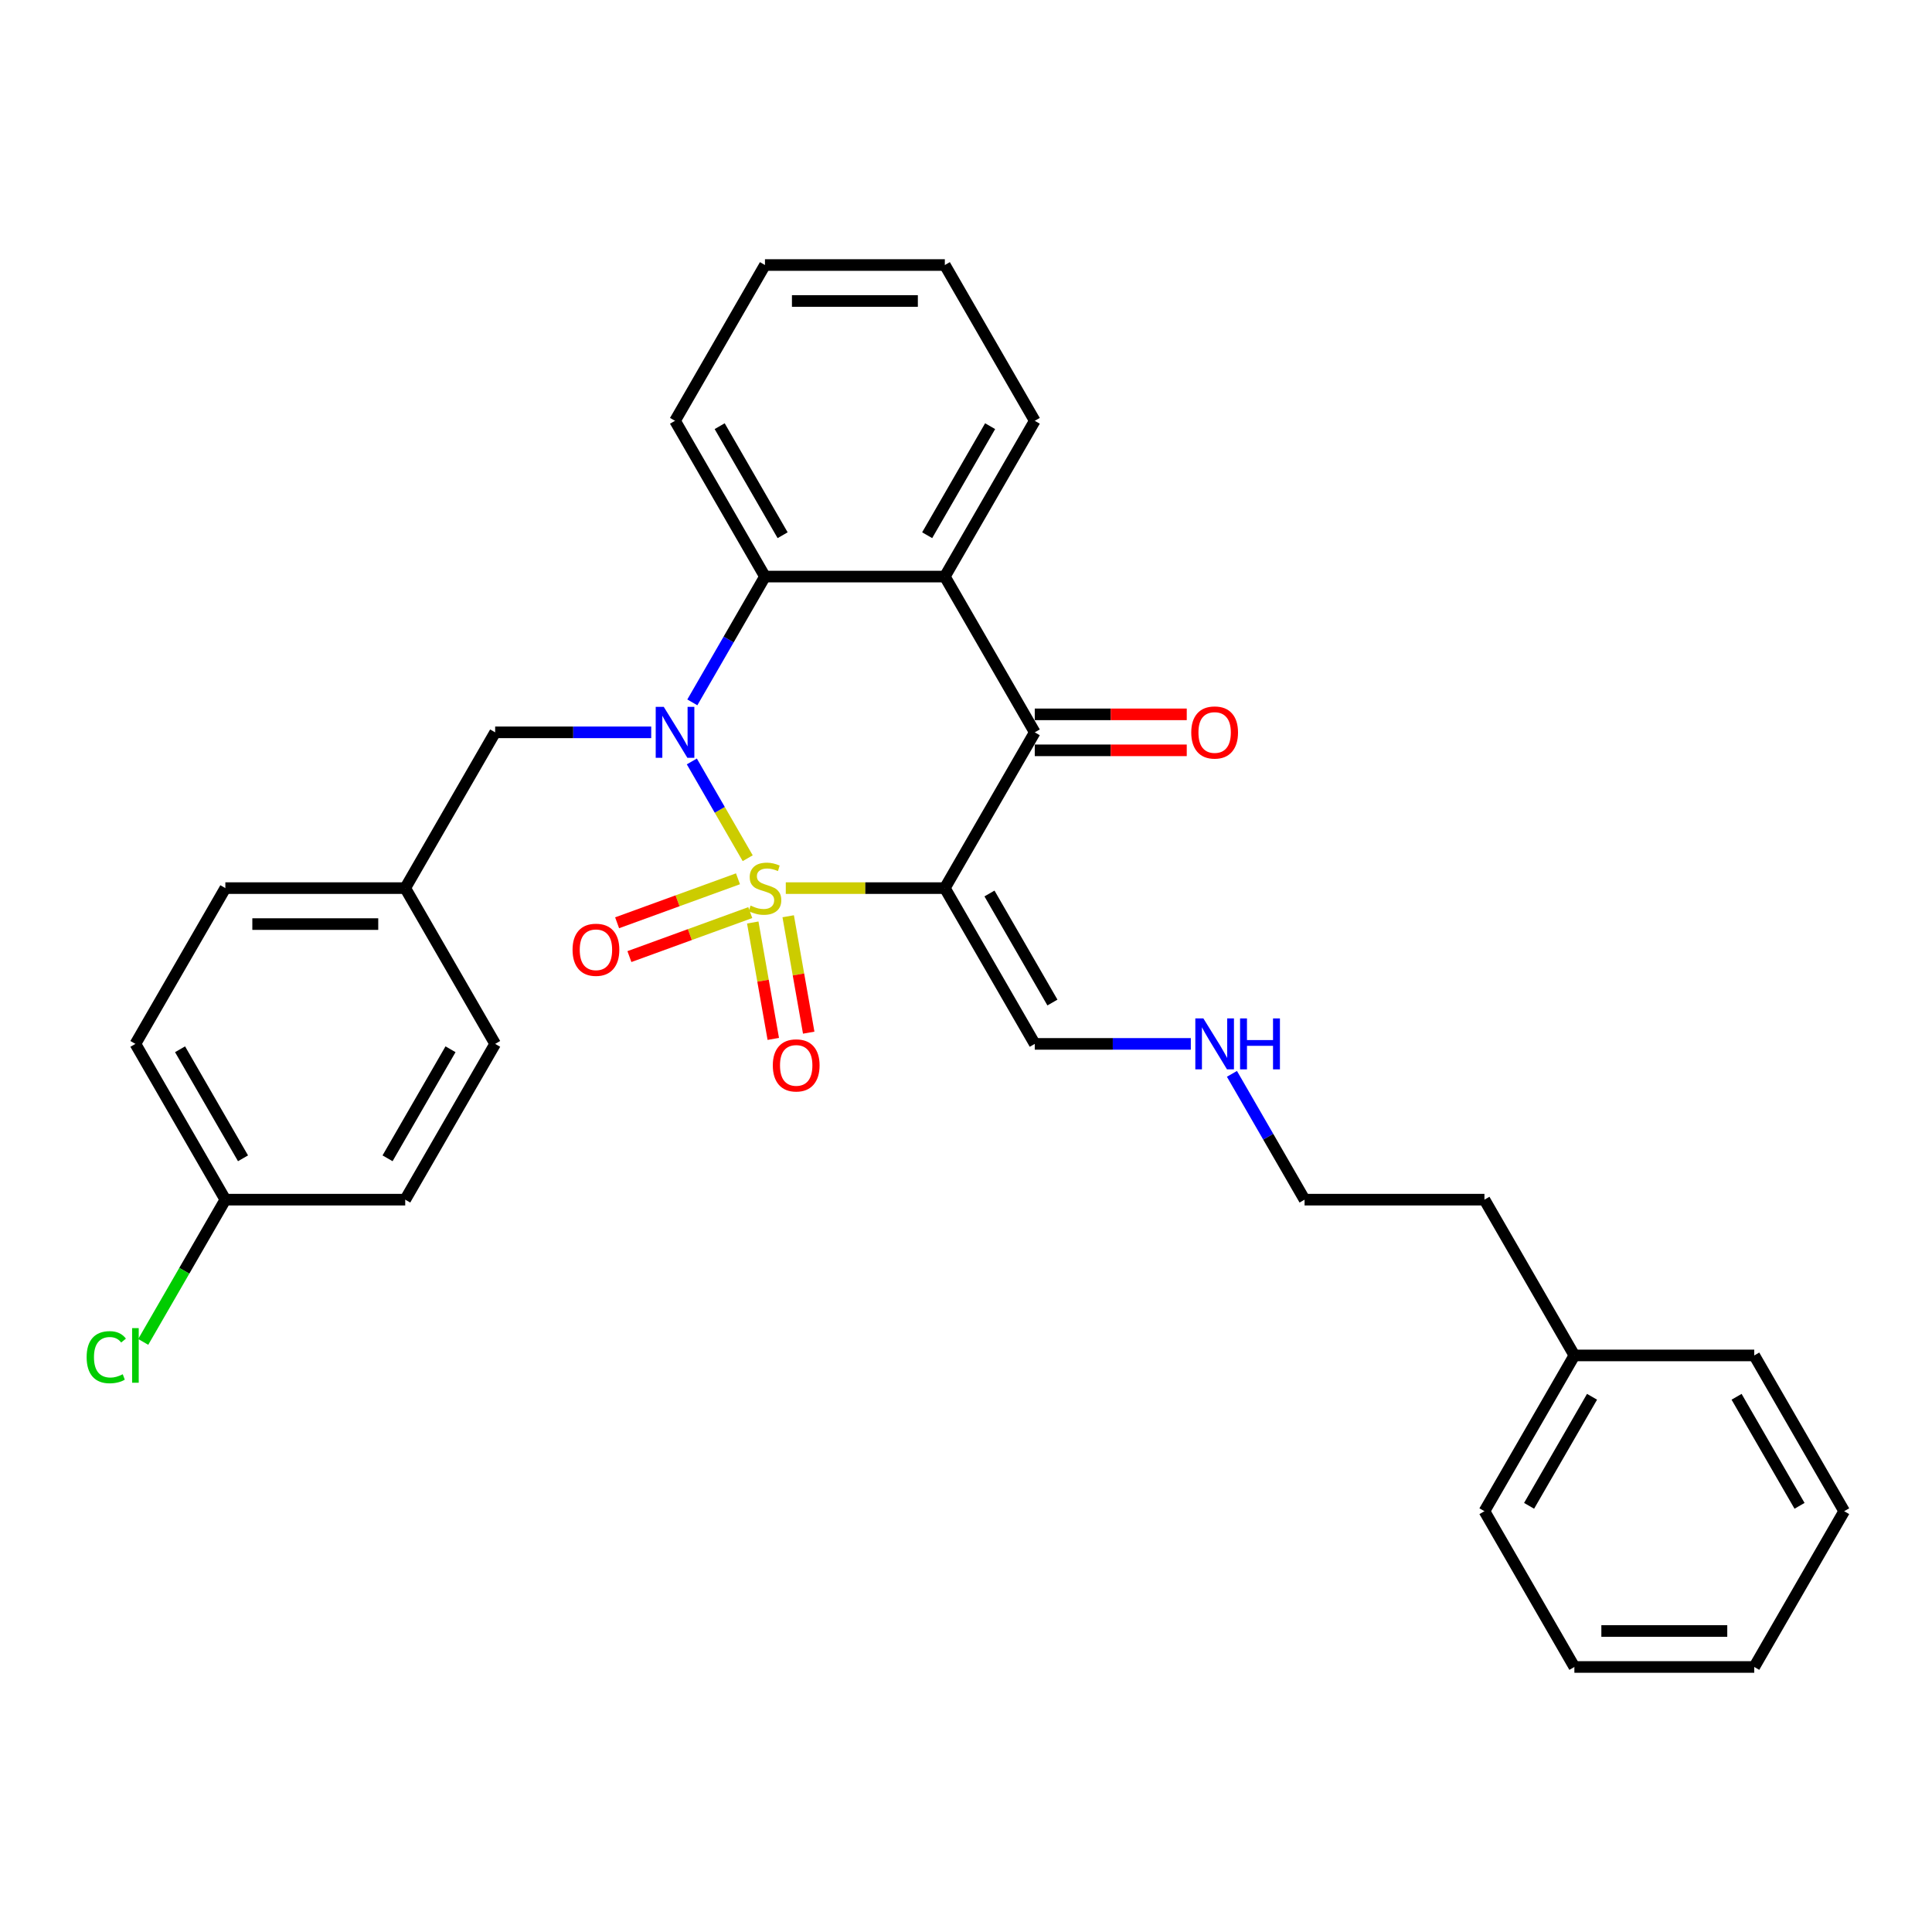 <?xml version='1.0' encoding='iso-8859-1'?>
<svg version='1.1' baseProfile='full'
              xmlns='http://www.w3.org/2000/svg'
                      xmlns:rdkit='http://www.rdkit.org/xml'
                      xmlns:xlink='http://www.w3.org/1999/xlink'
                  xml:space='preserve'
width='1000px' height='1000px' viewBox='0 0 1000 1000'>
<!-- END OF HEADER -->
<rect style='opacity:1.0;fill:#FFFFFF;stroke:none' width='1000' height='1000' x='0' y='0'> </rect>
<path class='bond-0' d='M 387.009,444.213 L 372.55,419.168' style='fill:none;fill-rule:evenodd;stroke:#CCCC00;stroke-width:6px;stroke-linecap:butt;stroke-linejoin:miter;stroke-opacity:1' />
<path class='bond-0' d='M 372.55,419.168 L 358.09,394.123' style='fill:none;fill-rule:evenodd;stroke:#0000FF;stroke-width:6px;stroke-linecap:butt;stroke-linejoin:miter;stroke-opacity:1' />
<path class='bond-1' d='M 406.724,459.686 L 447.884,459.686' style='fill:none;fill-rule:evenodd;stroke:#CCCC00;stroke-width:6px;stroke-linecap:butt;stroke-linejoin:miter;stroke-opacity:1' />
<path class='bond-1' d='M 447.884,459.686 L 489.043,459.686' style='fill:none;fill-rule:evenodd;stroke:#000000;stroke-width:6px;stroke-linecap:butt;stroke-linejoin:miter;stroke-opacity:1' />
<path class='bond-5' d='M 389.627,477.484 L 394.94,507.612' style='fill:none;fill-rule:evenodd;stroke:#CCCC00;stroke-width:6px;stroke-linecap:butt;stroke-linejoin:miter;stroke-opacity:1' />
<path class='bond-5' d='M 394.94,507.612 L 400.252,537.74' style='fill:none;fill-rule:evenodd;stroke:#FF0000;stroke-width:6px;stroke-linecap:butt;stroke-linejoin:miter;stroke-opacity:1' />
<path class='bond-5' d='M 407.965,474.251 L 413.277,504.379' style='fill:none;fill-rule:evenodd;stroke:#CCCC00;stroke-width:6px;stroke-linecap:butt;stroke-linejoin:miter;stroke-opacity:1' />
<path class='bond-5' d='M 413.277,504.379 L 418.589,534.507' style='fill:none;fill-rule:evenodd;stroke:#FF0000;stroke-width:6px;stroke-linecap:butt;stroke-linejoin:miter;stroke-opacity:1' />
<path class='bond-6' d='M 381.978,454.862 L 350.697,466.247' style='fill:none;fill-rule:evenodd;stroke:#CCCC00;stroke-width:6px;stroke-linecap:butt;stroke-linejoin:miter;stroke-opacity:1' />
<path class='bond-6' d='M 350.697,466.247 L 319.417,477.632' style='fill:none;fill-rule:evenodd;stroke:#FF0000;stroke-width:6px;stroke-linecap:butt;stroke-linejoin:miter;stroke-opacity:1' />
<path class='bond-6' d='M 388.346,472.359 L 357.066,483.744' style='fill:none;fill-rule:evenodd;stroke:#CCCC00;stroke-width:6px;stroke-linecap:butt;stroke-linejoin:miter;stroke-opacity:1' />
<path class='bond-6' d='M 357.066,483.744 L 325.785,495.129' style='fill:none;fill-rule:evenodd;stroke:#FF0000;stroke-width:6px;stroke-linecap:butt;stroke-linejoin:miter;stroke-opacity:1' />
<path class='bond-3' d='M 358.348,363.548 L 377.145,330.99' style='fill:none;fill-rule:evenodd;stroke:#0000FF;stroke-width:6px;stroke-linecap:butt;stroke-linejoin:miter;stroke-opacity:1' />
<path class='bond-3' d='M 377.145,330.99 L 395.943,298.432' style='fill:none;fill-rule:evenodd;stroke:#000000;stroke-width:6px;stroke-linecap:butt;stroke-linejoin:miter;stroke-opacity:1' />
<path class='bond-7' d='M 337.066,379.059 L 296.679,379.059' style='fill:none;fill-rule:evenodd;stroke:#0000FF;stroke-width:6px;stroke-linecap:butt;stroke-linejoin:miter;stroke-opacity:1' />
<path class='bond-7' d='M 296.679,379.059 L 256.292,379.059' style='fill:none;fill-rule:evenodd;stroke:#000000;stroke-width:6px;stroke-linecap:butt;stroke-linejoin:miter;stroke-opacity:1' />
<path class='bond-2' d='M 489.043,459.686 L 535.594,379.059' style='fill:none;fill-rule:evenodd;stroke:#000000;stroke-width:6px;stroke-linecap:butt;stroke-linejoin:miter;stroke-opacity:1' />
<path class='bond-8' d='M 489.043,459.686 L 535.594,540.314' style='fill:none;fill-rule:evenodd;stroke:#000000;stroke-width:6px;stroke-linecap:butt;stroke-linejoin:miter;stroke-opacity:1' />
<path class='bond-8' d='M 512.151,462.47 L 544.736,518.91' style='fill:none;fill-rule:evenodd;stroke:#000000;stroke-width:6px;stroke-linecap:butt;stroke-linejoin:miter;stroke-opacity:1' />
<path class='bond-4' d='M 535.594,379.059 L 489.043,298.432' style='fill:none;fill-rule:evenodd;stroke:#000000;stroke-width:6px;stroke-linecap:butt;stroke-linejoin:miter;stroke-opacity:1' />
<path class='bond-9' d='M 535.594,388.369 L 574.928,388.369' style='fill:none;fill-rule:evenodd;stroke:#000000;stroke-width:6px;stroke-linecap:butt;stroke-linejoin:miter;stroke-opacity:1' />
<path class='bond-9' d='M 574.928,388.369 L 614.263,388.369' style='fill:none;fill-rule:evenodd;stroke:#FF0000;stroke-width:6px;stroke-linecap:butt;stroke-linejoin:miter;stroke-opacity:1' />
<path class='bond-9' d='M 535.594,369.749 L 574.928,369.749' style='fill:none;fill-rule:evenodd;stroke:#000000;stroke-width:6px;stroke-linecap:butt;stroke-linejoin:miter;stroke-opacity:1' />
<path class='bond-9' d='M 574.928,369.749 L 614.263,369.749' style='fill:none;fill-rule:evenodd;stroke:#FF0000;stroke-width:6px;stroke-linecap:butt;stroke-linejoin:miter;stroke-opacity:1' />
<path class='bond-15' d='M 395.943,298.432 L 349.393,217.804' style='fill:none;fill-rule:evenodd;stroke:#000000;stroke-width:6px;stroke-linecap:butt;stroke-linejoin:miter;stroke-opacity:1' />
<path class='bond-15' d='M 405.086,277.028 L 372.501,220.588' style='fill:none;fill-rule:evenodd;stroke:#000000;stroke-width:6px;stroke-linecap:butt;stroke-linejoin:miter;stroke-opacity:1' />
<path class='bond-30' d='M 395.943,298.432 L 489.043,298.432' style='fill:none;fill-rule:evenodd;stroke:#000000;stroke-width:6px;stroke-linecap:butt;stroke-linejoin:miter;stroke-opacity:1' />
<path class='bond-13' d='M 489.043,298.432 L 535.594,217.804' style='fill:none;fill-rule:evenodd;stroke:#000000;stroke-width:6px;stroke-linecap:butt;stroke-linejoin:miter;stroke-opacity:1' />
<path class='bond-13' d='M 479.9,277.028 L 512.486,220.588' style='fill:none;fill-rule:evenodd;stroke:#000000;stroke-width:6px;stroke-linecap:butt;stroke-linejoin:miter;stroke-opacity:1' />
<path class='bond-10' d='M 256.292,379.059 L 209.742,459.686' style='fill:none;fill-rule:evenodd;stroke:#000000;stroke-width:6px;stroke-linecap:butt;stroke-linejoin:miter;stroke-opacity:1' />
<path class='bond-11' d='M 535.594,540.314 L 575.981,540.314' style='fill:none;fill-rule:evenodd;stroke:#000000;stroke-width:6px;stroke-linecap:butt;stroke-linejoin:miter;stroke-opacity:1' />
<path class='bond-11' d='M 575.981,540.314 L 616.367,540.314' style='fill:none;fill-rule:evenodd;stroke:#0000FF;stroke-width:6px;stroke-linecap:butt;stroke-linejoin:miter;stroke-opacity:1' />
<path class='bond-16' d='M 209.742,459.686 L 256.292,540.314' style='fill:none;fill-rule:evenodd;stroke:#000000;stroke-width:6px;stroke-linecap:butt;stroke-linejoin:miter;stroke-opacity:1' />
<path class='bond-17' d='M 209.742,459.686 L 116.642,459.686' style='fill:none;fill-rule:evenodd;stroke:#000000;stroke-width:6px;stroke-linecap:butt;stroke-linejoin:miter;stroke-opacity:1' />
<path class='bond-17' d='M 195.777,478.306 L 130.607,478.306' style='fill:none;fill-rule:evenodd;stroke:#000000;stroke-width:6px;stroke-linecap:butt;stroke-linejoin:miter;stroke-opacity:1' />
<path class='bond-21' d='M 637.649,555.824 L 656.447,588.383' style='fill:none;fill-rule:evenodd;stroke:#0000FF;stroke-width:6px;stroke-linecap:butt;stroke-linejoin:miter;stroke-opacity:1' />
<path class='bond-21' d='M 656.447,588.383 L 675.244,620.941' style='fill:none;fill-rule:evenodd;stroke:#000000;stroke-width:6px;stroke-linecap:butt;stroke-linejoin:miter;stroke-opacity:1' />
<path class='bond-12' d='M 116.642,620.941 L 70.091,540.314' style='fill:none;fill-rule:evenodd;stroke:#000000;stroke-width:6px;stroke-linecap:butt;stroke-linejoin:miter;stroke-opacity:1' />
<path class='bond-12' d='M 125.785,599.537 L 93.199,543.098' style='fill:none;fill-rule:evenodd;stroke:#000000;stroke-width:6px;stroke-linecap:butt;stroke-linejoin:miter;stroke-opacity:1' />
<path class='bond-14' d='M 116.642,620.941 L 95.387,657.755' style='fill:none;fill-rule:evenodd;stroke:#000000;stroke-width:6px;stroke-linecap:butt;stroke-linejoin:miter;stroke-opacity:1' />
<path class='bond-14' d='M 95.387,657.755 L 74.132,694.57' style='fill:none;fill-rule:evenodd;stroke:#00CC00;stroke-width:6px;stroke-linecap:butt;stroke-linejoin:miter;stroke-opacity:1' />
<path class='bond-32' d='M 116.642,620.941 L 209.742,620.941' style='fill:none;fill-rule:evenodd;stroke:#000000;stroke-width:6px;stroke-linecap:butt;stroke-linejoin:miter;stroke-opacity:1' />
<path class='bond-25' d='M 535.594,217.804 L 489.043,137.177' style='fill:none;fill-rule:evenodd;stroke:#000000;stroke-width:6px;stroke-linecap:butt;stroke-linejoin:miter;stroke-opacity:1' />
<path class='bond-26' d='M 349.393,217.804 L 395.943,137.177' style='fill:none;fill-rule:evenodd;stroke:#000000;stroke-width:6px;stroke-linecap:butt;stroke-linejoin:miter;stroke-opacity:1' />
<path class='bond-19' d='M 256.292,540.314 L 209.742,620.941' style='fill:none;fill-rule:evenodd;stroke:#000000;stroke-width:6px;stroke-linecap:butt;stroke-linejoin:miter;stroke-opacity:1' />
<path class='bond-19' d='M 233.184,543.098 L 200.599,599.537' style='fill:none;fill-rule:evenodd;stroke:#000000;stroke-width:6px;stroke-linecap:butt;stroke-linejoin:miter;stroke-opacity:1' />
<path class='bond-18' d='M 116.642,459.686 L 70.091,540.314' style='fill:none;fill-rule:evenodd;stroke:#000000;stroke-width:6px;stroke-linecap:butt;stroke-linejoin:miter;stroke-opacity:1' />
<path class='bond-20' d='M 814.895,701.568 L 768.345,620.941' style='fill:none;fill-rule:evenodd;stroke:#000000;stroke-width:6px;stroke-linecap:butt;stroke-linejoin:miter;stroke-opacity:1' />
<path class='bond-23' d='M 814.895,701.568 L 768.345,782.196' style='fill:none;fill-rule:evenodd;stroke:#000000;stroke-width:6px;stroke-linecap:butt;stroke-linejoin:miter;stroke-opacity:1' />
<path class='bond-23' d='M 824.038,722.972 L 791.453,779.412' style='fill:none;fill-rule:evenodd;stroke:#000000;stroke-width:6px;stroke-linecap:butt;stroke-linejoin:miter;stroke-opacity:1' />
<path class='bond-24' d='M 814.895,701.568 L 907.995,701.568' style='fill:none;fill-rule:evenodd;stroke:#000000;stroke-width:6px;stroke-linecap:butt;stroke-linejoin:miter;stroke-opacity:1' />
<path class='bond-22' d='M 675.244,620.941 L 768.345,620.941' style='fill:none;fill-rule:evenodd;stroke:#000000;stroke-width:6px;stroke-linecap:butt;stroke-linejoin:miter;stroke-opacity:1' />
<path class='bond-28' d='M 768.345,782.196 L 814.895,862.823' style='fill:none;fill-rule:evenodd;stroke:#000000;stroke-width:6px;stroke-linecap:butt;stroke-linejoin:miter;stroke-opacity:1' />
<path class='bond-27' d='M 907.995,701.568 L 954.545,782.196' style='fill:none;fill-rule:evenodd;stroke:#000000;stroke-width:6px;stroke-linecap:butt;stroke-linejoin:miter;stroke-opacity:1' />
<path class='bond-27' d='M 898.852,722.972 L 931.437,779.412' style='fill:none;fill-rule:evenodd;stroke:#000000;stroke-width:6px;stroke-linecap:butt;stroke-linejoin:miter;stroke-opacity:1' />
<path class='bond-31' d='M 489.043,137.177 L 395.943,137.177' style='fill:none;fill-rule:evenodd;stroke:#000000;stroke-width:6px;stroke-linecap:butt;stroke-linejoin:miter;stroke-opacity:1' />
<path class='bond-31' d='M 475.078,155.797 L 409.908,155.797' style='fill:none;fill-rule:evenodd;stroke:#000000;stroke-width:6px;stroke-linecap:butt;stroke-linejoin:miter;stroke-opacity:1' />
<path class='bond-29' d='M 954.545,782.196 L 907.995,862.823' style='fill:none;fill-rule:evenodd;stroke:#000000;stroke-width:6px;stroke-linecap:butt;stroke-linejoin:miter;stroke-opacity:1' />
<path class='bond-33' d='M 814.895,862.823 L 907.995,862.823' style='fill:none;fill-rule:evenodd;stroke:#000000;stroke-width:6px;stroke-linecap:butt;stroke-linejoin:miter;stroke-opacity:1' />
<path class='bond-33' d='M 828.86,844.203 L 894.03,844.203' style='fill:none;fill-rule:evenodd;stroke:#000000;stroke-width:6px;stroke-linecap:butt;stroke-linejoin:miter;stroke-opacity:1' />
<path  class='atom-0' d='M 388.495 468.736
Q 388.793 468.847, 390.022 469.369
Q 391.251 469.89, 392.591 470.225
Q 393.969 470.523, 395.31 470.523
Q 397.805 470.523, 399.257 469.332
Q 400.71 468.103, 400.71 465.98
Q 400.71 464.528, 399.965 463.634
Q 399.257 462.74, 398.14 462.256
Q 397.023 461.772, 395.161 461.213
Q 392.815 460.506, 391.4 459.835
Q 390.022 459.165, 389.016 457.75
Q 388.048 456.335, 388.048 453.951
Q 388.048 450.637, 390.282 448.589
Q 392.554 446.541, 397.023 446.541
Q 400.077 446.541, 403.54 447.993
L 402.683 450.86
Q 399.518 449.557, 397.135 449.557
Q 394.565 449.557, 393.15 450.637
Q 391.735 451.68, 391.772 453.504
Q 391.772 454.92, 392.48 455.776
Q 393.224 456.633, 394.267 457.117
Q 395.347 457.601, 397.135 458.159
Q 399.518 458.904, 400.933 459.649
Q 402.348 460.394, 403.354 461.921
Q 404.396 463.41, 404.396 465.98
Q 404.396 469.629, 401.939 471.603
Q 399.518 473.54, 395.459 473.54
Q 393.113 473.54, 391.325 473.018
Q 389.575 472.534, 387.489 471.678
L 388.495 468.736
' fill='#CCCC00'/>
<path  class='atom-1' d='M 343.565 365.876
L 352.204 379.841
Q 353.061 381.219, 354.439 383.714
Q 355.817 386.209, 355.891 386.358
L 355.891 365.876
L 359.392 365.876
L 359.392 392.242
L 355.779 392.242
L 346.507 376.974
Q 345.427 375.186, 344.272 373.138
Q 343.155 371.09, 342.82 370.457
L 342.82 392.242
L 339.394 392.242
L 339.394 365.876
L 343.565 365.876
' fill='#0000FF'/>
<path  class='atom-6' d='M 400.007 551.447
Q 400.007 545.116, 403.135 541.578
Q 406.263 538.04, 412.11 538.04
Q 417.956 538.04, 421.085 541.578
Q 424.213 545.116, 424.213 551.447
Q 424.213 557.852, 421.047 561.502
Q 417.882 565.114, 412.11 565.114
Q 406.3 565.114, 403.135 561.502
Q 400.007 557.889, 400.007 551.447
M 412.11 562.135
Q 416.132 562.135, 418.292 559.453
Q 420.489 556.735, 420.489 551.447
Q 420.489 546.27, 418.292 543.664
Q 416.132 541.02, 412.11 541.02
Q 408.088 541.02, 405.891 543.626
Q 403.731 546.233, 403.731 551.447
Q 403.731 556.772, 405.891 559.453
Q 408.088 562.135, 412.11 562.135
' fill='#FF0000'/>
<path  class='atom-7' d='M 296.354 491.603
Q 296.354 485.272, 299.482 481.734
Q 302.61 478.197, 308.457 478.197
Q 314.304 478.197, 317.432 481.734
Q 320.56 485.272, 320.56 491.603
Q 320.56 498.008, 317.395 501.658
Q 314.229 505.27, 308.457 505.27
Q 302.648 505.27, 299.482 501.658
Q 296.354 498.046, 296.354 491.603
M 308.457 502.291
Q 312.479 502.291, 314.639 499.61
Q 316.836 496.891, 316.836 491.603
Q 316.836 486.427, 314.639 483.82
Q 312.479 481.176, 308.457 481.176
Q 304.435 481.176, 302.238 483.783
Q 300.078 486.389, 300.078 491.603
Q 300.078 496.928, 302.238 499.61
Q 304.435 502.291, 308.457 502.291
' fill='#FF0000'/>
<path  class='atom-10' d='M 616.591 379.133
Q 616.591 372.803, 619.719 369.265
Q 622.847 365.727, 628.694 365.727
Q 634.541 365.727, 637.669 369.265
Q 640.797 372.803, 640.797 379.133
Q 640.797 385.539, 637.632 389.188
Q 634.466 392.801, 628.694 392.801
Q 622.885 392.801, 619.719 389.188
Q 616.591 385.576, 616.591 379.133
M 628.694 389.821
Q 632.716 389.821, 634.876 387.14
Q 637.073 384.422, 637.073 379.133
Q 637.073 373.957, 634.876 371.35
Q 632.716 368.706, 628.694 368.706
Q 624.672 368.706, 622.475 371.313
Q 620.315 373.92, 620.315 379.133
Q 620.315 384.459, 622.475 387.14
Q 624.672 389.821, 628.694 389.821
' fill='#FF0000'/>
<path  class='atom-12' d='M 622.866 527.131
L 631.506 541.096
Q 632.362 542.474, 633.74 544.969
Q 635.118 547.464, 635.192 547.613
L 635.192 527.131
L 638.693 527.131
L 638.693 553.497
L 635.081 553.497
L 625.808 538.228
Q 624.728 536.441, 623.573 534.392
Q 622.456 532.344, 622.121 531.711
L 622.121 553.497
L 618.695 553.497
L 618.695 527.131
L 622.866 527.131
' fill='#0000FF'/>
<path  class='atom-12' d='M 641.858 527.131
L 645.433 527.131
L 645.433 538.34
L 658.914 538.34
L 658.914 527.131
L 662.489 527.131
L 662.489 553.497
L 658.914 553.497
L 658.914 541.319
L 645.433 541.319
L 645.433 553.497
L 641.858 553.497
L 641.858 527.131
' fill='#0000FF'/>
<path  class='atom-15' d='M 44.843 702.481
Q 44.843 695.926, 47.896 692.5
Q 50.987 689.037, 56.834 689.037
Q 62.271 689.037, 65.176 692.873
L 62.718 694.884
Q 60.595 692.091, 56.834 692.091
Q 52.849 692.091, 50.727 694.772
Q 48.641 697.416, 48.641 702.481
Q 48.641 707.694, 50.801 710.376
Q 52.998 713.057, 57.244 713.057
Q 60.148 713.057, 63.537 711.307
L 64.58 714.1
Q 63.202 714.993, 61.117 715.515
Q 59.031 716.036, 56.722 716.036
Q 50.987 716.036, 47.896 712.536
Q 44.843 709.035, 44.843 702.481
' fill='#00CC00'/>
<path  class='atom-15' d='M 68.378 687.436
L 71.805 687.436
L 71.805 715.701
L 68.378 715.701
L 68.378 687.436
' fill='#00CC00'/>
</svg>
